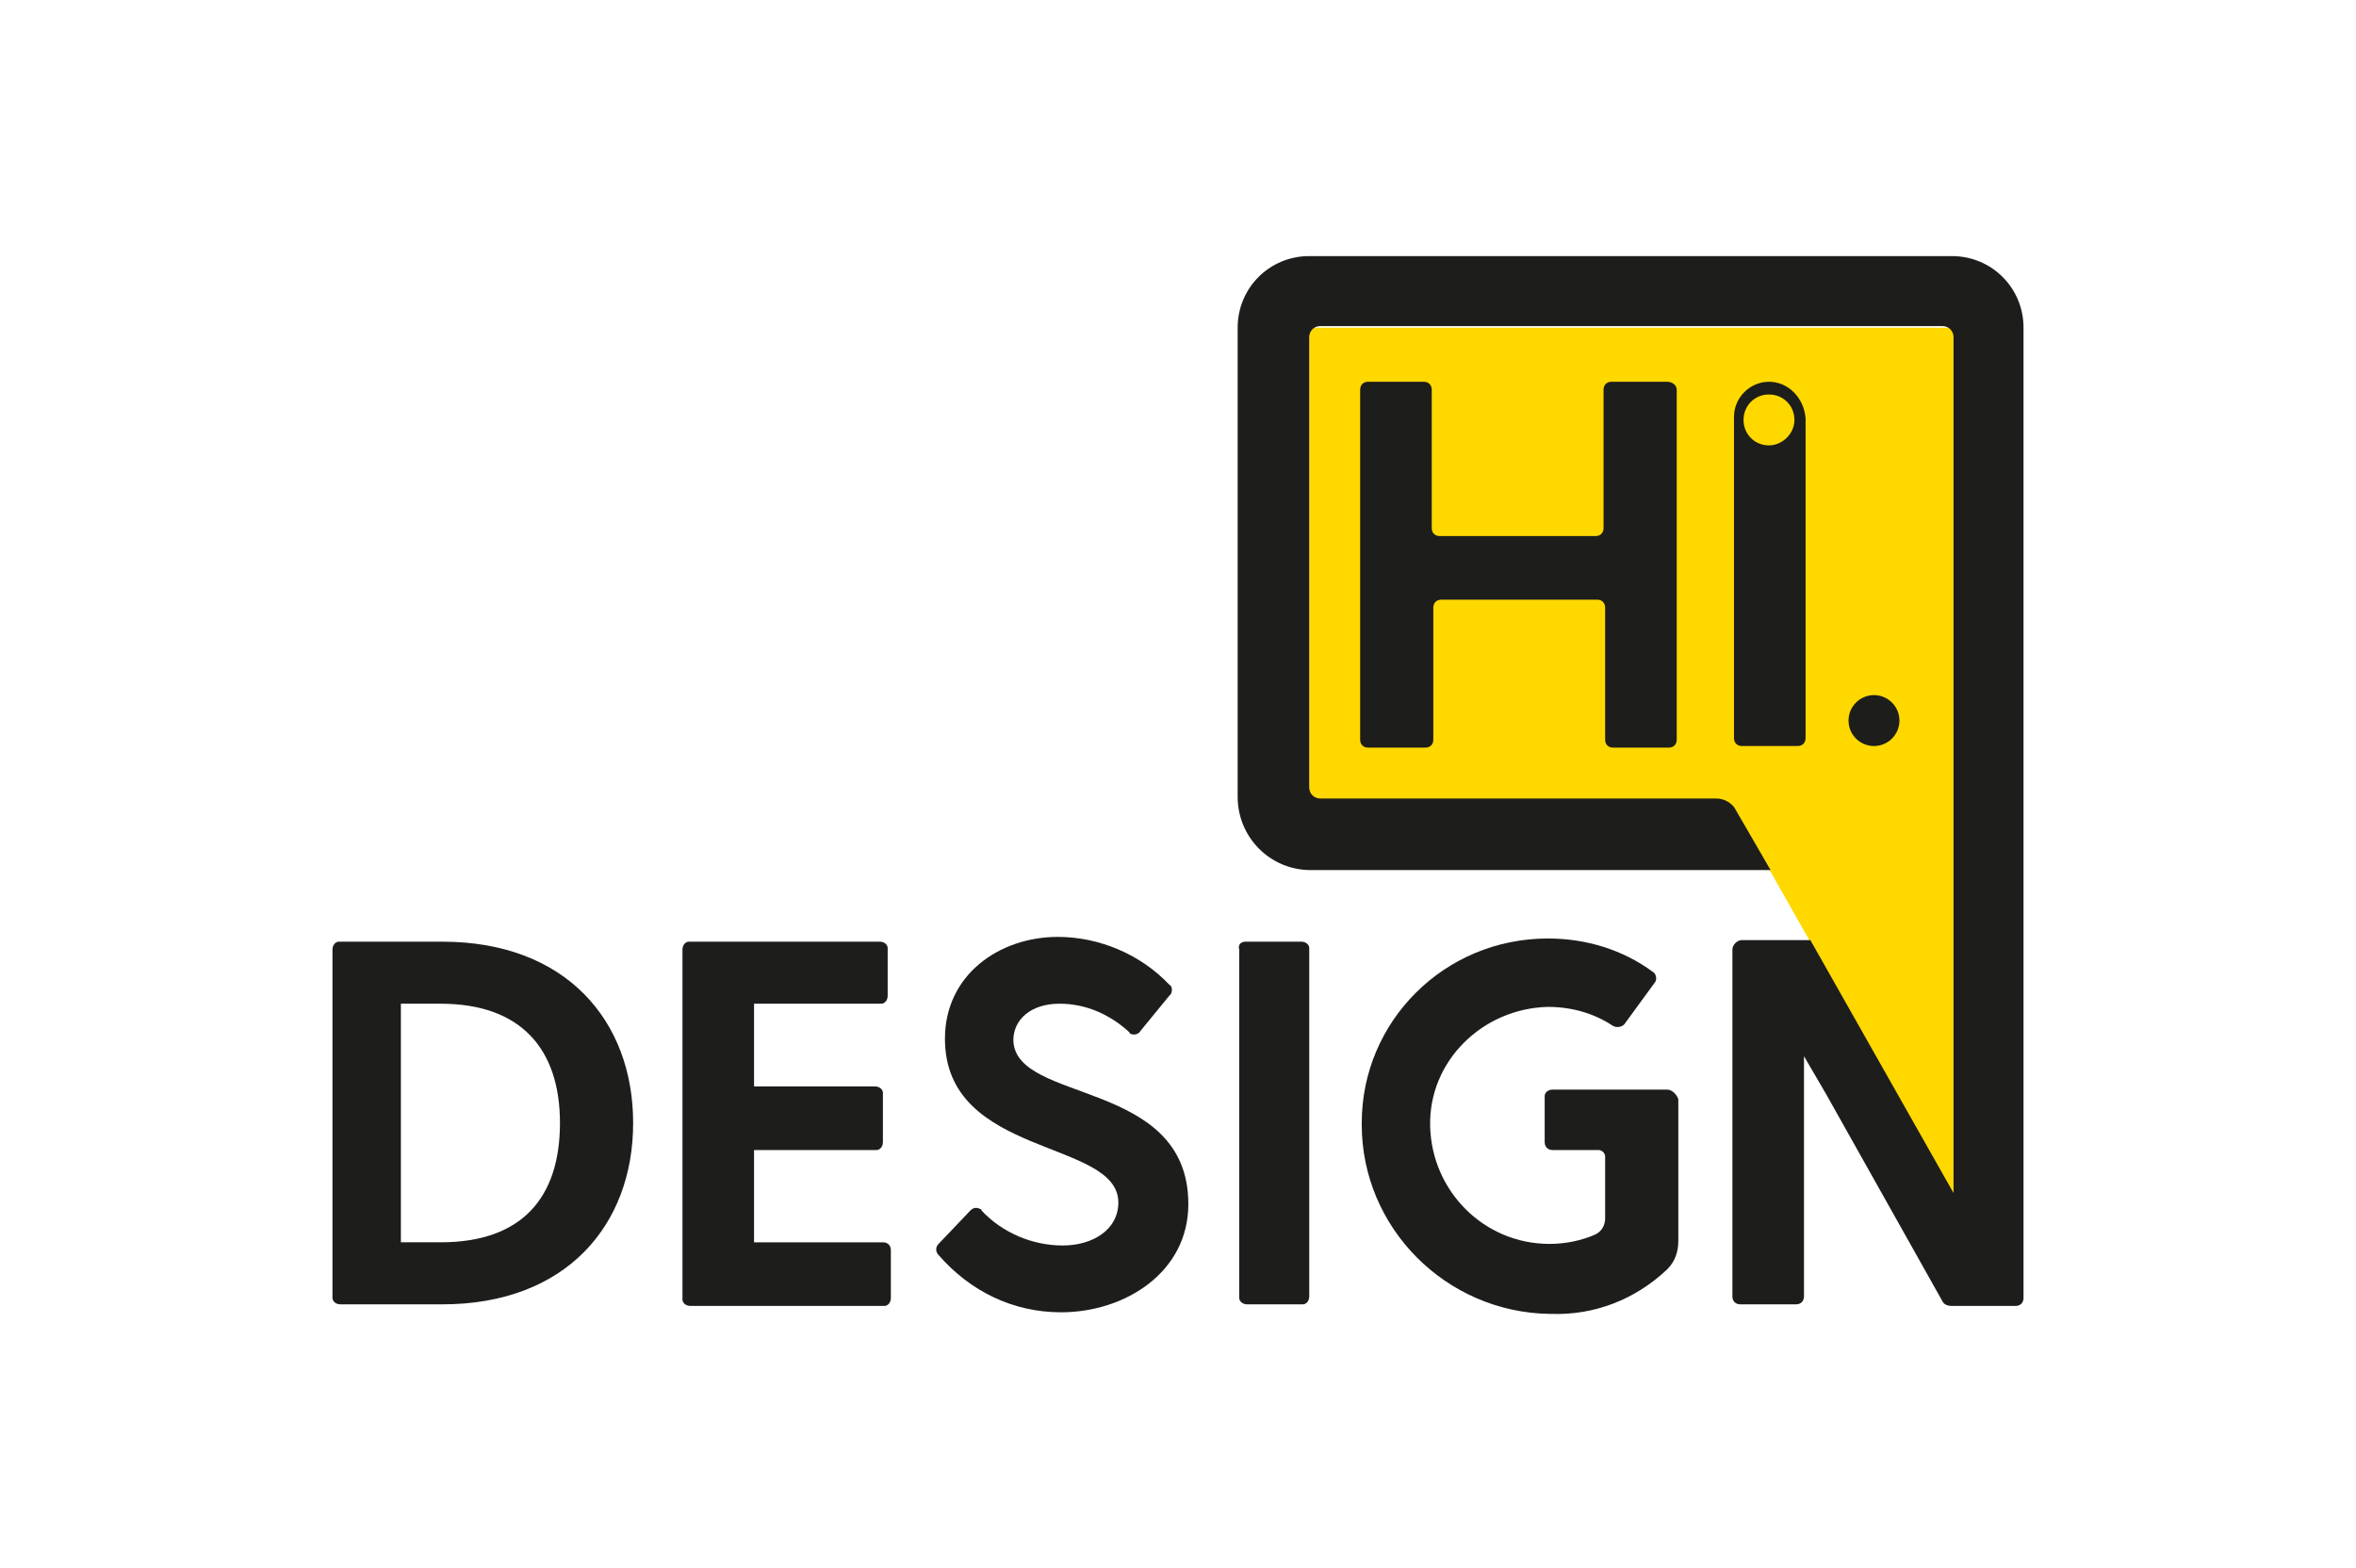 <?xml version="1.0" encoding="UTF-8"?>
<svg xmlns="http://www.w3.org/2000/svg" xmlns:xlink="http://www.w3.org/1999/xlink" version="1.1" id="Warstwa_1" x="0px" y="0px" viewBox="0 0 148.1 98.6" style="enable-background:new 0 0 148.1 98.6;" xml:space="preserve">
<style type="text/css">
	.st0{fill:#1D1D1B;}
	.st1{fill:#FFD800;}
</style>
<path class="st0" d="M39.8,70.6c0,6.4-4.2,11.4-12,11.4h-6.4c-0.3,0-0.5-0.2-0.5-0.4c0,0,0,0,0-0.1V59.7c0-0.3,0.2-0.5,0.4-0.5  c0,0,0,0,0.1,0h6.4C35.6,59.2,39.8,64.2,39.8,70.6z M35.2,70.6c0-4.7-2.5-7.5-7.5-7.5h-2.5v15h2.5C32.8,78.1,35.2,75.3,35.2,70.6z"></path>
<path class="st0" d="M56,78.6v3c0,0.3-0.2,0.5-0.4,0.5c0,0,0,0,0,0H43.4c-0.3,0-0.5-0.2-0.5-0.4c0,0,0,0,0,0V59.7  c0-0.3,0.2-0.5,0.4-0.5c0,0,0,0,0,0h12c0.3,0,0.5,0.2,0.5,0.4c0,0,0,0,0,0v3c0,0.3-0.2,0.5-0.4,0.5c0,0,0,0,0,0h-8v5.2H55  c0.3,0,0.5,0.2,0.5,0.4c0,0,0,0,0,0.1v3c0,0.3-0.2,0.5-0.4,0.5c0,0,0,0-0.1,0h-7.6v5.8h8.1C55.7,78.1,56,78.2,56,78.6  C56,78.5,56,78.6,56,78.6z"></path>
<path class="st0" d="M74.7,75.7c0,4.3-4,6.8-8,6.8c-3,0-5.7-1.3-7.7-3.6c-0.2-0.2-0.2-0.5,0-0.7l2-2.1c0.2-0.2,0.4-0.2,0.6-0.1  c0,0,0.1,0,0.1,0.1c1.3,1.4,3.2,2.2,5.1,2.2c1.9,0,3.5-1,3.5-2.7c0-4-10.9-2.8-10.9-10.3c0-4,3.4-6.4,7.1-6.4c2.6,0,5.2,1.1,7,3  c0.2,0.1,0.2,0.4,0.1,0.6c0,0-0.1,0.1-0.1,0.1l-1.8,2.2c-0.1,0.2-0.4,0.3-0.6,0.2c0,0-0.1,0-0.1-0.1c-1.2-1.1-2.7-1.8-4.4-1.8  c-1.8,0-2.9,1-2.9,2.3C63.8,69.4,74.7,67.8,74.7,75.7z"></path>
<path class="st0" d="M78.3,59.2h3.5c0.3,0,0.5,0.2,0.5,0.4c0,0,0,0,0,0v21.9c0,0.3-0.2,0.5-0.4,0.5c0,0,0,0,0,0h-3.5  c-0.3,0-0.5-0.2-0.5-0.4c0,0,0,0,0-0.1V59.7C77.8,59.4,78,59.2,78.3,59.2C78.2,59.2,78.3,59.2,78.3,59.2z"></path>
<path class="st1" d="M82.3,20.6v29.7h25.5c0.6,0,1.1,0.3,1.4,0.8l13.6,24V20.6H82.3z"></path>
<path class="st0" d="M105.4,24.5v22c0,0.3-0.2,0.5-0.5,0.5h-3.5c-0.3,0-0.5-0.2-0.5-0.5v-8.3c0-0.3-0.2-0.5-0.5-0.5l0,0h-9.8  c-0.3,0-0.5,0.2-0.5,0.5l0,0v8.3c0,0.3-0.2,0.5-0.5,0.5H86c-0.3,0-0.5-0.2-0.5-0.5v-22c0-0.3,0.2-0.5,0.5-0.5h3.5  c0.3,0,0.5,0.2,0.5,0.5v8.7c0,0.3,0.2,0.5,0.5,0.5l0,0h9.8c0.3,0,0.5-0.2,0.5-0.5l0,0v-8.7c0-0.3,0.2-0.5,0.5-0.5h3.5  C105.1,24,105.4,24.2,105.4,24.5C105.4,24.5,105.4,24.5,105.4,24.5z"></path>
<path class="st0" d="M111.2,24L111.2,24c-1.2,0-2.2,1-2.2,2.2v20.2c0,0.3,0.2,0.5,0.5,0.5h3.5c0.3,0,0.5-0.2,0.5-0.5V26.3  C113.4,25,112.4,24,111.2,24C111.2,24,111.2,24,111.2,24z M111.2,28c-0.9,0-1.6-0.7-1.6-1.6c0-0.9,0.7-1.6,1.6-1.6s1.6,0.7,1.6,1.6  c0,0,0,0,0,0C112.8,27.3,112,28,111.2,28L111.2,28z"></path>
<circle class="st0" cx="117.8" cy="45.3" r="1.6"></circle>
<path class="st0" d="M104.8,68.5h-7.2c-0.3,0-0.5,0.2-0.5,0.4c0,0,0,0,0,0.1v2.8c0,0.3,0.2,0.5,0.5,0.5h2.9c0.2,0,0.4,0.2,0.4,0.4v0  v3.9c0,0.4-0.2,0.8-0.6,1c-0.9,0.4-1.9,0.6-2.9,0.6c-4.1,0-7.4-3.3-7.5-7.4s3.3-7.4,7.4-7.5l0,0c1.5,0,2.9,0.4,4.1,1.2  c0.2,0.1,0.5,0.1,0.7-0.1l1.9-2.6c0.2-0.2,0.1-0.6-0.1-0.7c0,0,0,0,0,0c-1.9-1.4-4.2-2.1-6.6-2.1c-6.5,0-11.7,5.2-11.7,11.6  c0,0,0,0,0,0.1c0,6.5,5.3,11.8,11.8,11.9c0,0,0.1,0,0.1,0c2.7,0.1,5.3-0.9,7.3-2.8c0.5-0.5,0.7-1.1,0.7-1.8v-8.9  C105.4,68.8,105.1,68.5,104.8,68.5z"></path>
<path class="st0" d="M122.7,16.1H82.3c-2.5,0-4.5,2-4.5,4.5v29.5c0,2.5,2,4.6,4.6,4.6h28.9l-2.2-3.8c-0.2-0.4-0.7-0.7-1.2-0.7H83  c-0.4,0-0.7-0.3-0.7-0.7V21.2c0-0.4,0.3-0.7,0.7-0.7h39.1c0.4,0,0.7,0.3,0.7,0.7V75l-9-15.9h-4.3c-0.3,0-0.6,0.3-0.6,0.6l0,0v21.8  c0,0.3,0.2,0.5,0.5,0.5c0,0,0,0,0,0h3.5c0.3,0,0.5-0.2,0.5-0.5V66.4l1.4,2.4l0,0l7.3,13c0.1,0.2,0.3,0.3,0.6,0.3h4  c0.3,0,0.5-0.2,0.5-0.5v-61C127.2,18.1,125.2,16.1,122.7,16.1C122.8,16.1,122.7,16.1,122.7,16.1z"></path>
</svg>
